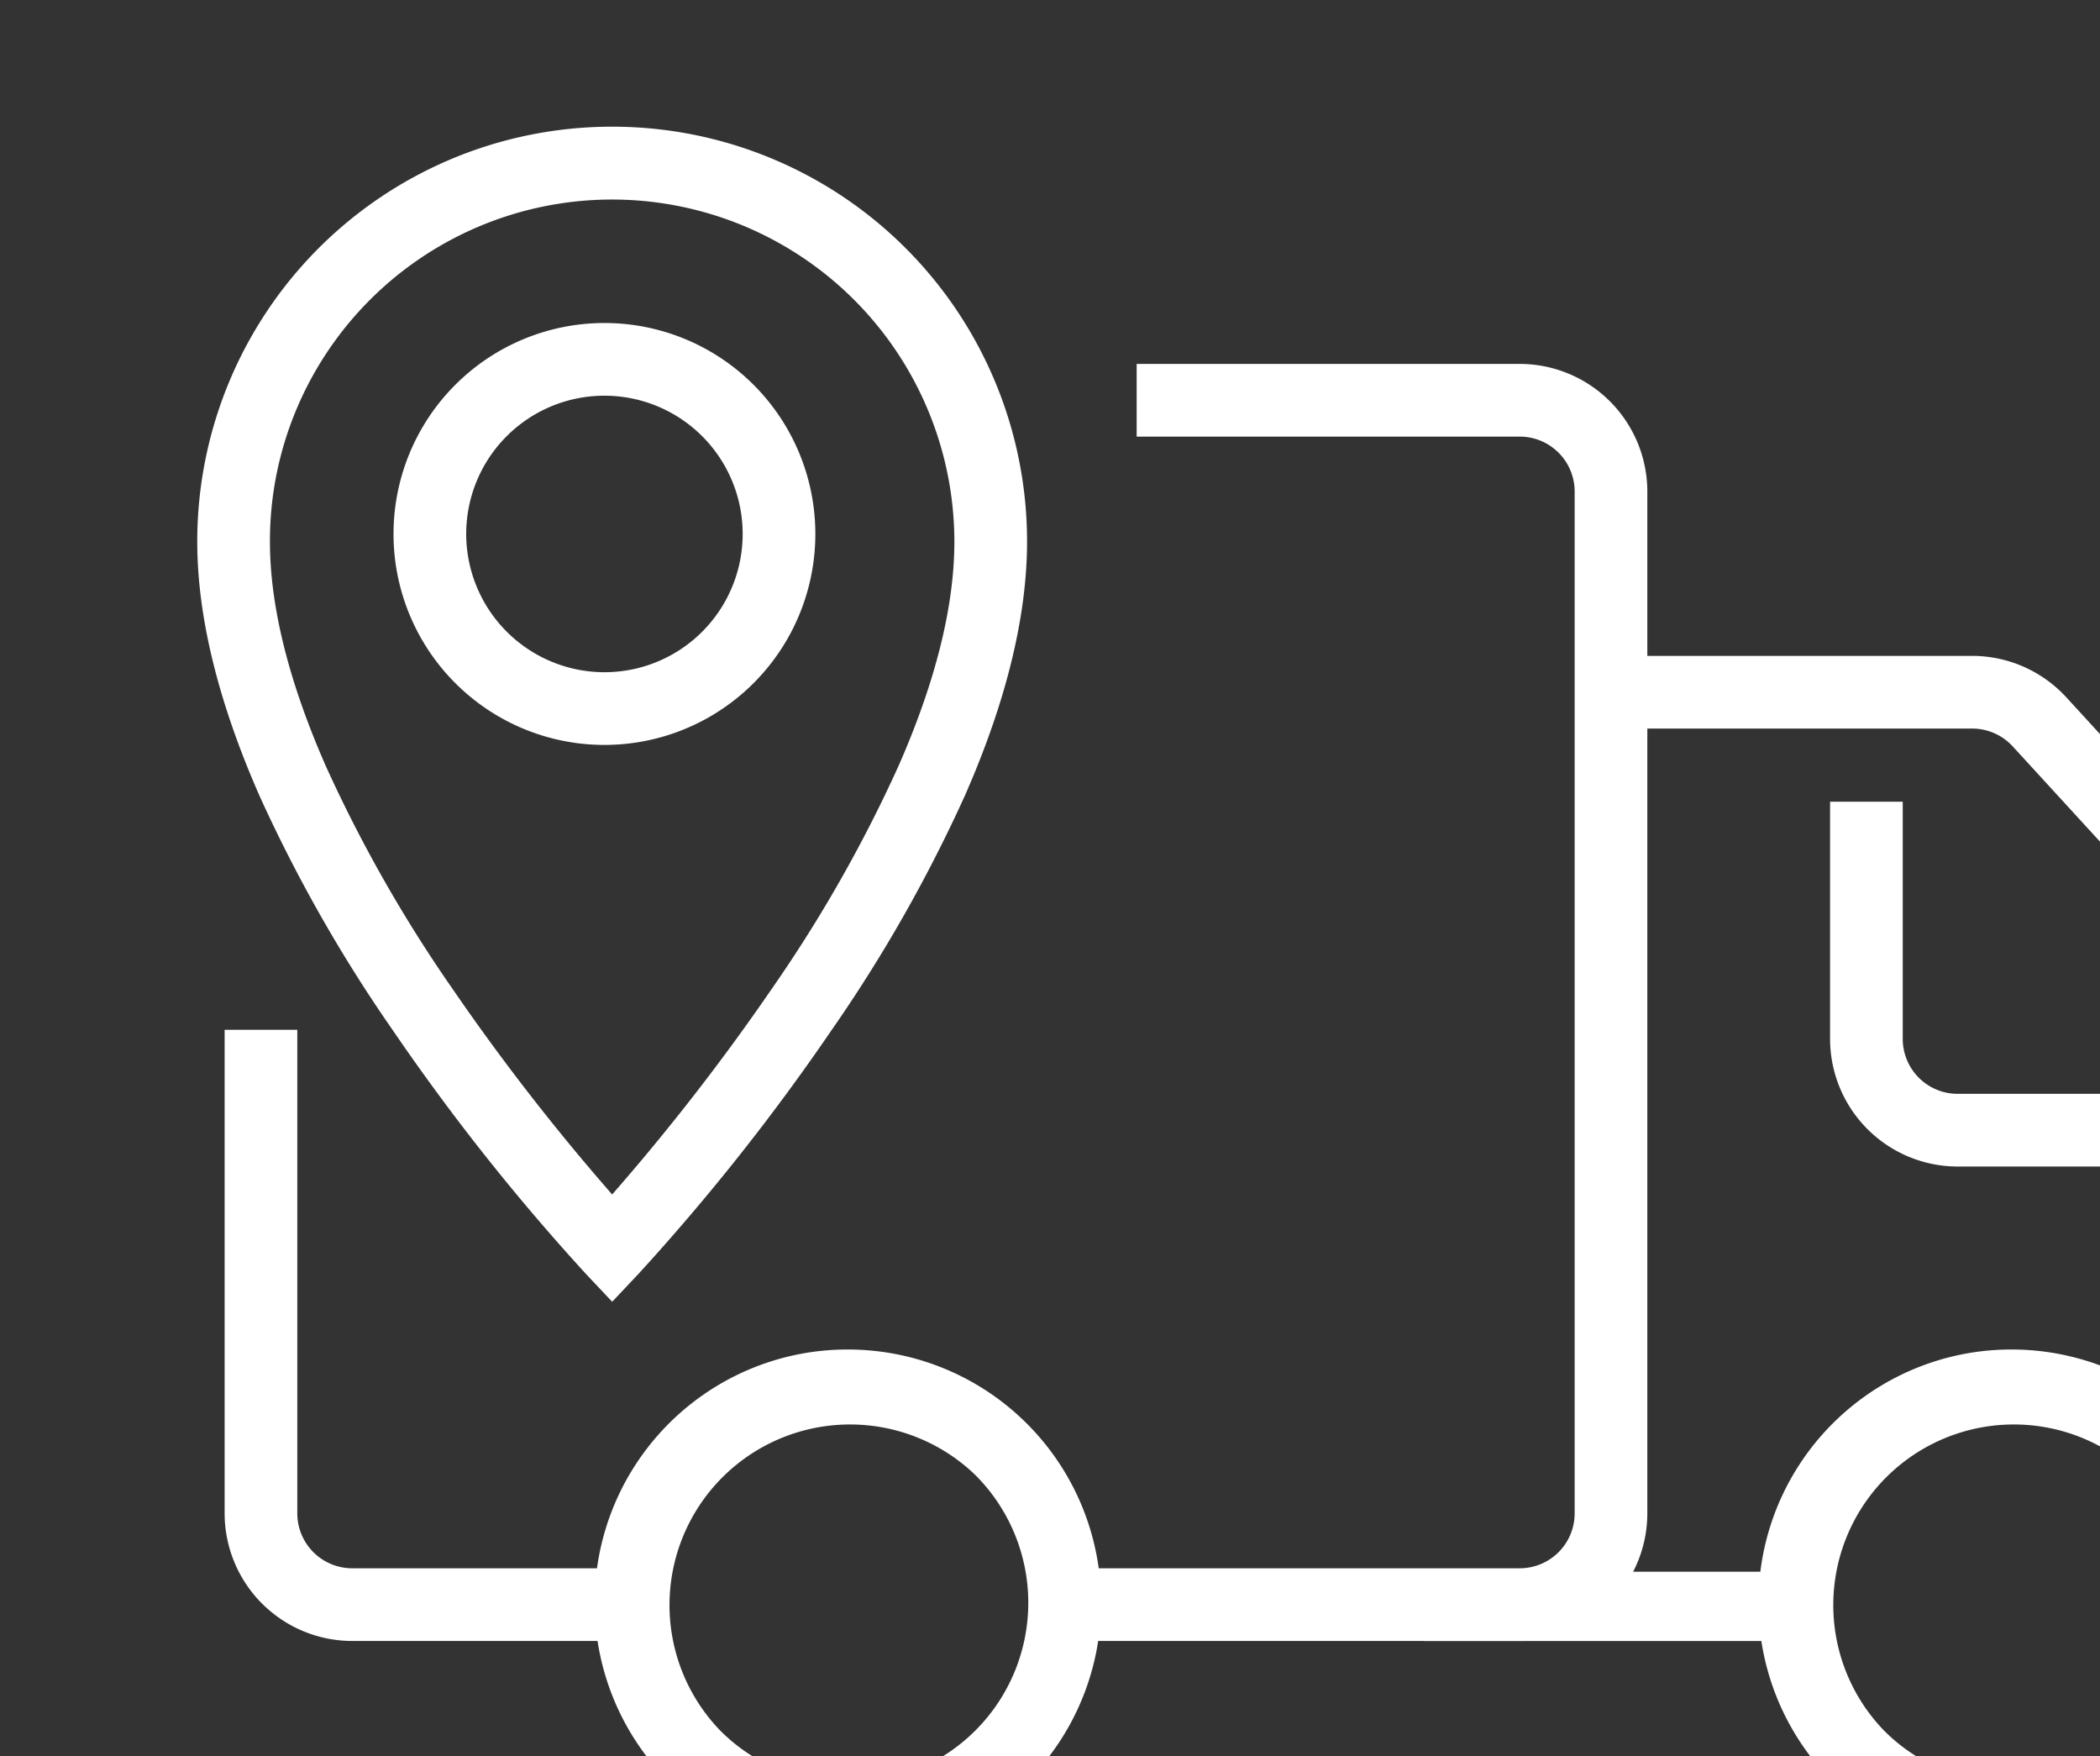 <?xml version="1.0" encoding="UTF-8"?>
<svg xmlns="http://www.w3.org/2000/svg" xmlns:xlink="http://www.w3.org/1999/xlink" width="177" height="148" viewBox="0 0 177 148">
  <rect x="0" y="0" width="177" height="148" fill="#333333" stroke="none"/>
  <defs>
    <linearGradient id="linear-gradient" x1="1" y1="0.126" x2="0.009" y2="0.941" gradientUnits="objectBoundingBox">
      <stop offset="0" stop-color="#47bcc7"></stop>
      <stop offset="0.1" stop-color="#4ec0cc"></stop>
      <stop offset="0.2" stop-color="#57c5d2"></stop>
      <stop offset="0.3" stop-color="#60cbd9"></stop>
      <stop offset="0.4" stop-color="#69d0e0"></stop>
      <stop offset="0.5" stop-color="#73d6e7"></stop>
      <stop offset="0.6" stop-color="#73d8ea"></stop>
      <stop offset="0.7" stop-color="#6dd7ea"></stop>
      <stop offset="0.8" stop-color="#66d5eb"></stop>
      <stop offset="0.9" stop-color="#60d4ec"></stop>
      <stop offset="1" stop-color="#59d2ec"></stop>
    </linearGradient>
    <clipPath id="clip-path">
      <rect id="Rectangle_3026" data-name="Rectangle 3026" width="177" height="148" rx="7" transform="translate(1046 30)" fill="url(#linear-gradient)"></rect>
    </clipPath>
  </defs>
  <g id="Groupe_de_masques_107" data-name="Groupe de masques 107" transform="translate(-1046 -30)" clip-path="url(#clip-path)">
    <g id="Groupe_31060" data-name="Groupe 31060" transform="translate(1032 -12)">
      <g id="Groupe_30954" data-name="Groupe 30954" transform="translate(30.626 52.676)" style="mix-blend-mode: overlay;isolation: isolate">
        <g id="Groupe_29637" data-name="Groupe 29637" transform="translate(0 0)">
          <path id="Tracé_4615" data-name="Tracé 4615" d="M229.693,104.741H191.251A10.763,10.763,0,0,1,180.5,93.99V74h6.125V93.99a4.631,4.631,0,0,0,4.626,4.626h38.442Z" transform="translate(-42.877 -17.118)" fill="#fff"></path>
          <path id="Tracé_4612" data-name="Tracé 4612" d="M38.316,150.5H15.251A10.763,10.763,0,0,1,4.5,139.749V99h6.125v40.749a4.631,4.631,0,0,0,4.626,4.626H38.316Z" transform="translate(-2.193 -22.897)" fill="#fff"></path>
          <path id="Ligne_602" data-name="Ligne 602" d="M31.211,3.336H0V-2.5H31.211Z" transform="translate(103.429 124.268)" fill="#fff"></path>
          <path id="Tracé_4614" data-name="Tracé 4614" d="M214.97,142.51h-7.688v-6.125h7.688a4.631,4.631,0,0,0,4.626-4.626v-29.3a4.613,4.613,0,0,0-1.216-3.125L188.857,67.125a4.635,4.635,0,0,0-3.41-1.5H155V59.5h30.447a10.775,10.775,0,0,1,7.925,3.487l29.522,32.206a10.723,10.723,0,0,1,2.826,7.265v29.3A10.763,10.763,0,0,1,214.97,142.51Z" transform="translate(-35.842 -14.907)" fill="#fff"></path>
          <path id="Tracé_4616" data-name="Tracé 4616" d="M36.47,1.5a34.943,34.943,0,0,1,34.97,34.97c0,6.3-1.765,13.506-5.245,21.41A124.832,124.832,0,0,1,54.952,77.648,184.357,184.357,0,0,1,38.7,98.156l-2.228,2.362-2.228-2.362A184.358,184.358,0,0,1,17.987,77.648,124.832,124.832,0,0,1,6.745,57.88C3.265,49.976,1.5,42.772,1.5,36.47A34.943,34.943,0,0,1,36.47,1.5Zm0,89.977A187.536,187.536,0,0,0,49.944,74.121,118.514,118.514,0,0,0,60.606,55.37c3.124-7.1,4.708-13.464,4.708-18.9A28.853,28.853,0,0,0,9.891,25.243,28.662,28.662,0,0,0,7.625,36.47c0,5.447,1.59,11.82,4.726,18.942A118.753,118.753,0,0,0,23.045,74.193,187.308,187.308,0,0,0,36.469,91.477Z" transform="translate(-1.5 -1.5)" fill="#fff"></path>
          <path id="Ellipse_98" data-name="Ellipse 98" d="M15.276-2.5A17.776,17.776,0,0,1,33.053,15.276,17.776,17.776,0,0,1,15.276,33.053,17.776,17.776,0,0,1-2.5,15.276,17.776,17.776,0,0,1,15.276-2.5Zm0,29.427A11.651,11.651,0,1,0,3.625,15.276,11.664,11.664,0,0,0,15.276,26.927Z" transform="translate(19.043 19.043)" fill="#fff"></path>
          <path id="Tracé_4613" data-name="Tracé 4613" d="M133.442,135.113H95v-6.125h38.442a4.631,4.631,0,0,0,4.626-4.626V38.251a4.631,4.631,0,0,0-4.626-4.626H101.151V27.5h32.291a10.763,10.763,0,0,1,10.751,10.751v86.111A10.763,10.763,0,0,1,133.442,135.113Z" transform="translate(-21.973 -7.51)" fill="#fff"></path>
          <path id="Ellipse_96" data-name="Ellipse 96" d="M18.843-2.5A21.338,21.338,0,0,1,33.935,33.935,21.343,21.343,0,1,1,10.535-.821,21.213,21.213,0,0,1,18.843-2.5Zm0,36.561A15.218,15.218,0,0,0,29.6,8.082,15.218,15.218,0,0,0,8.082,29.6,15.118,15.118,0,0,0,18.843,34.061Z" transform="translate(35.986 105.542)" fill="#fff"></path>
          <path id="Ellipse_97" data-name="Ellipse 97" d="M18.843-2.5A21.338,21.338,0,0,1,33.935,33.935,21.343,21.343,0,1,1,10.535-.821,21.213,21.213,0,0,1,18.843-2.5Zm0,36.561A15.218,15.218,0,0,0,29.6,8.082,15.218,15.218,0,0,0,8.082,29.6,15.118,15.118,0,0,0,18.843,34.061Z" transform="translate(134.077 105.542)" fill="#fff"></path>
        </g>
      </g>
      <rect id="Rectangle_3420" data-name="Rectangle 3420" width="250" height="250" fill="none"></rect>
    </g>
  </g>
</svg>
